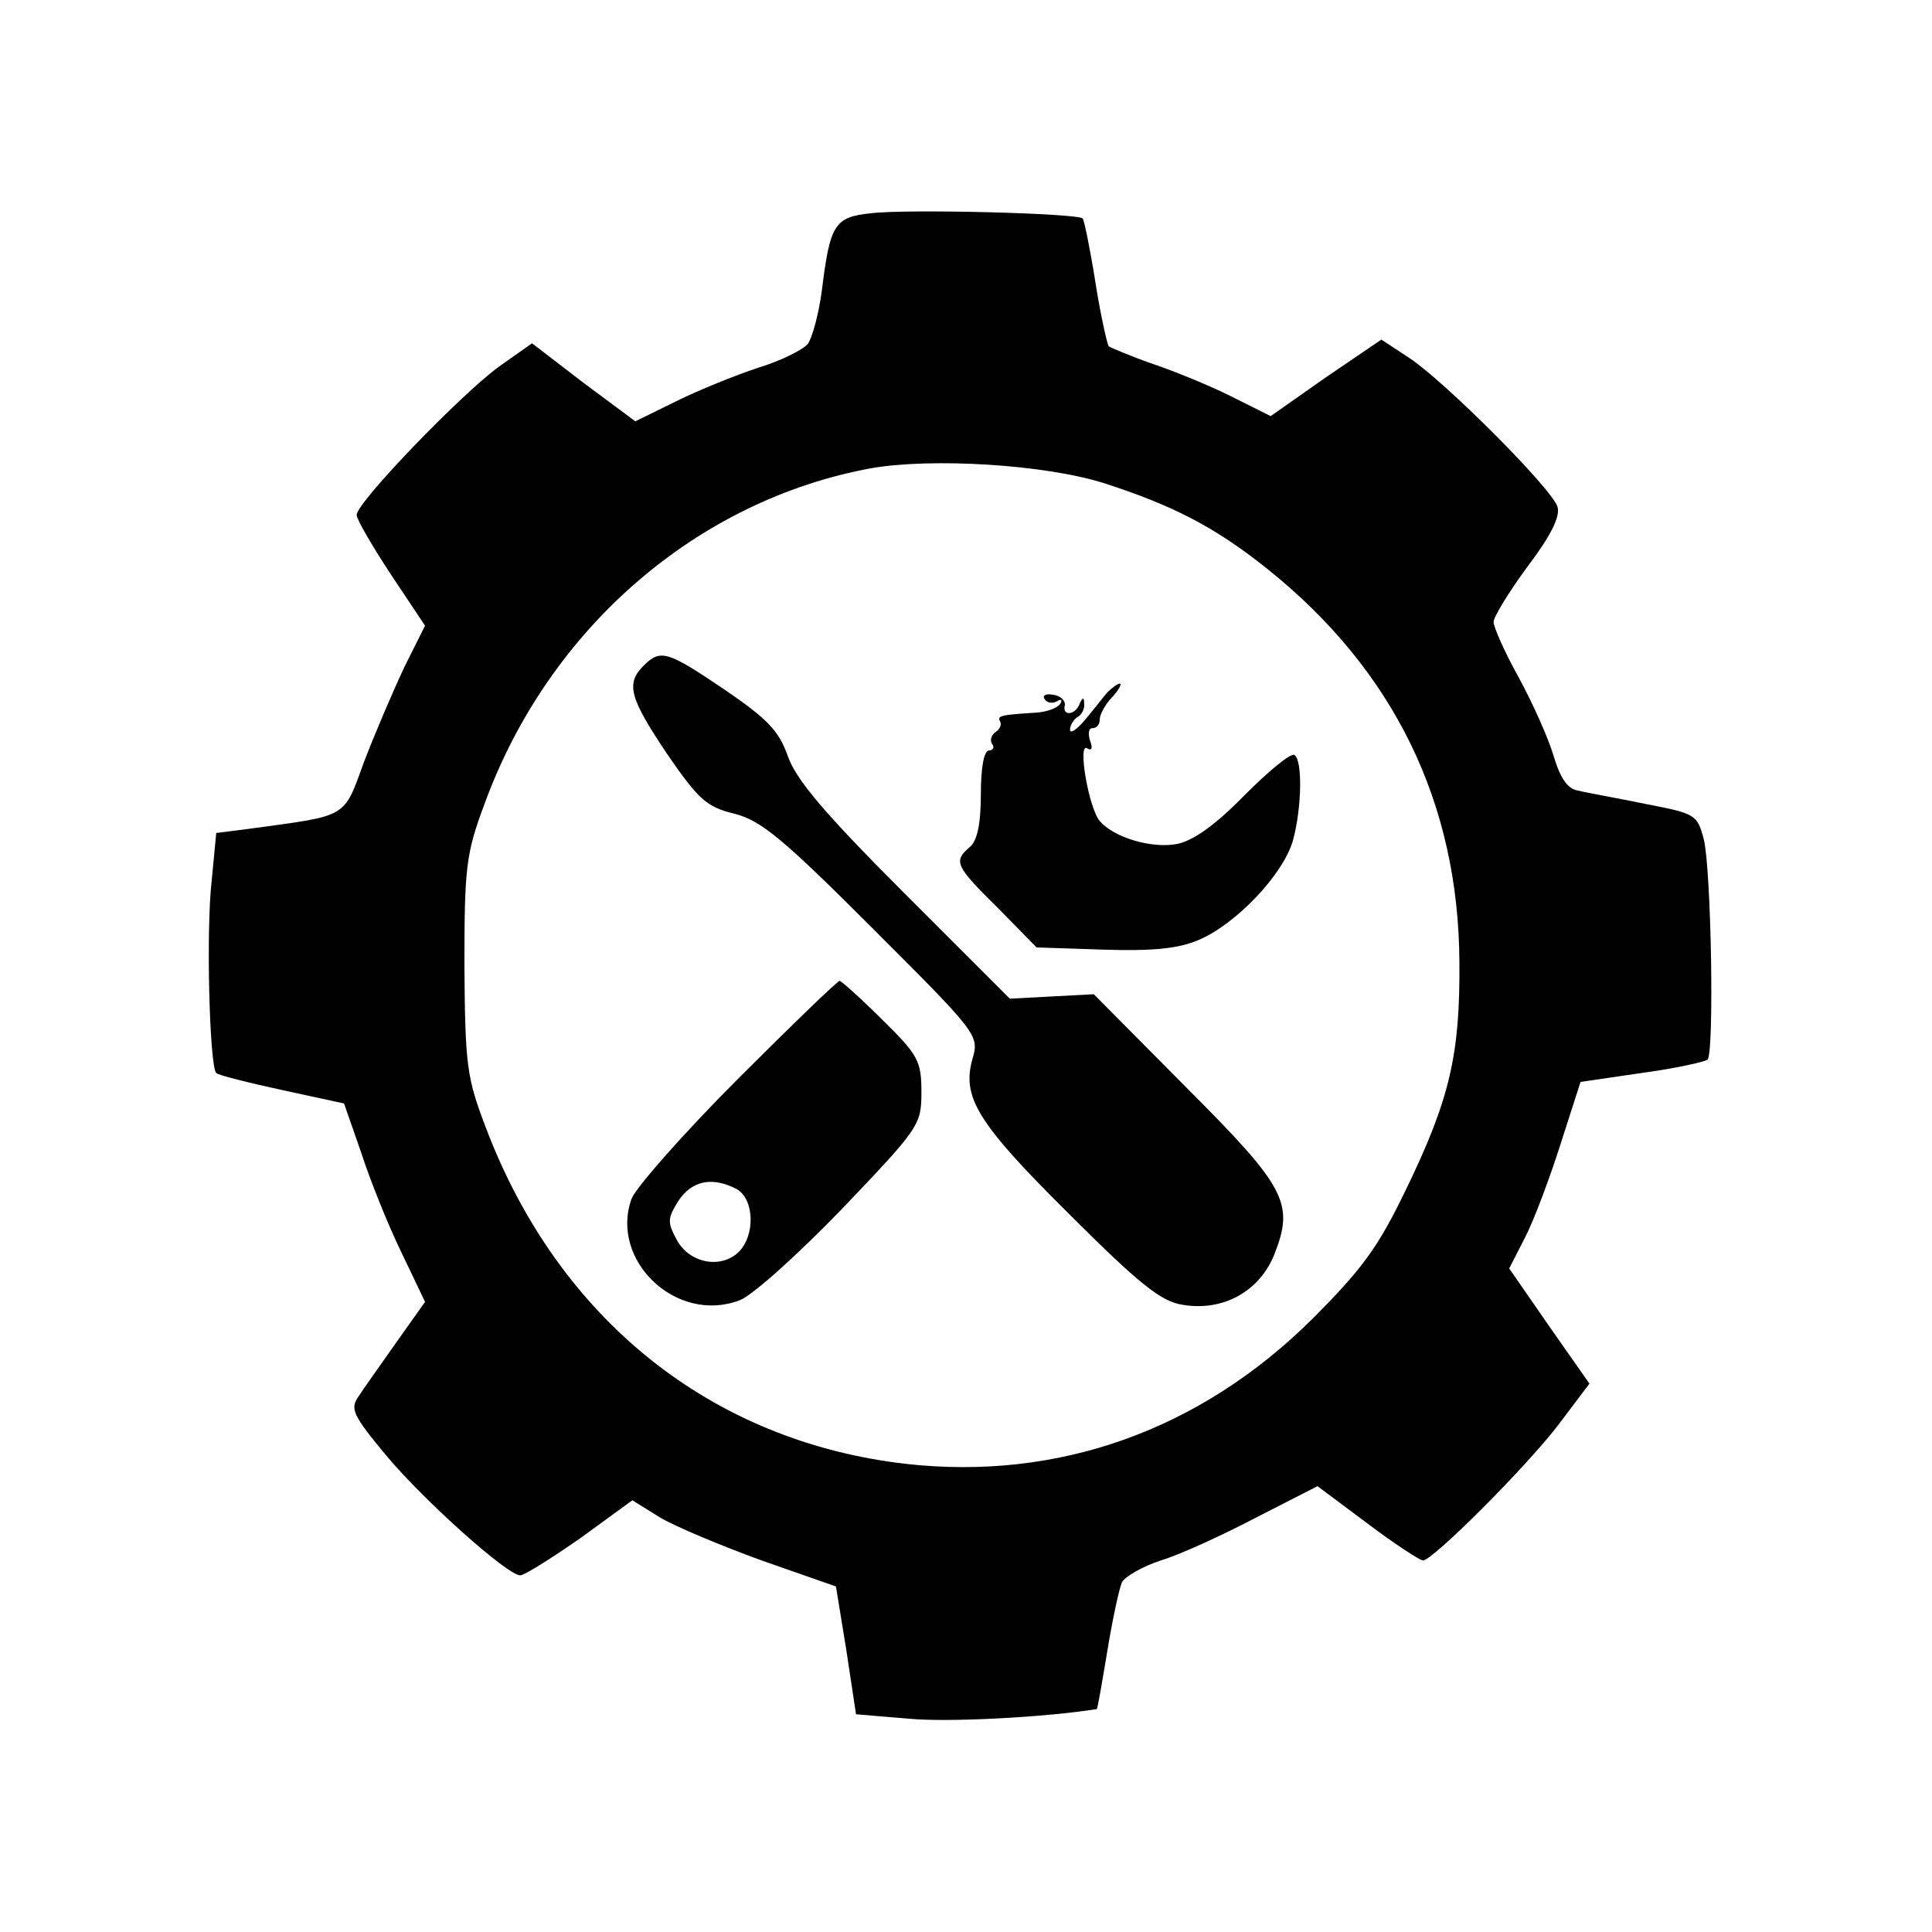 <?xml version="1.0" standalone="no"?>
<!DOCTYPE svg PUBLIC "-//W3C//DTD SVG 20010904//EN"
 "http://www.w3.org/TR/2001/REC-SVG-20010904/DTD/svg10.dtd">
<svg version="1.0" xmlns="http://www.w3.org/2000/svg"
 width="260pt" height="260pt" viewBox="0 0 260 260"
 preserveAspectRatio="xMidYMid meet">
<g transform="translate(0,260) scale(0.1,-0.1)"
fill="#000000" stroke="none">
<path d="M1172 2313 c-49 -5 -55 -15 -66 -104 -4 -31 -13 -64 -19 -72 -7 -8
-37 -23 -67 -32 -30 -10 -80 -30 -110 -45 l-55 -27 -70 52 -69 53 -44 -31
c-51 -37 -192 -183 -192 -200 0 -6 21 -42 46 -80 l46 -69 -28 -56 c-15 -32
-39 -88 -54 -127 -28 -77 -21 -72 -152 -90 l-47 -6 -6 -63 c-8 -68 -3 -251 6
-260 3 -3 43 -13 89 -23 l83 -18 23 -66 c12 -37 36 -97 54 -134 l32 -67 -39
-55 c-21 -30 -44 -62 -51 -73 -11 -16 -7 -25 38 -79 51 -61 163 -161 180 -161
6 0 42 23 81 50 l70 51 37 -23 c20 -12 82 -38 137 -58 l100 -35 14 -86 13 -86
72 -6 c53 -5 183 2 252 13 1 0 7 35 14 77 7 43 16 85 20 94 5 8 28 21 52 29
24 7 81 33 127 57 l84 43 67 -50 c37 -28 71 -50 75 -50 13 0 137 124 181 181
l43 57 -54 77 -54 78 21 41 c12 23 33 79 48 126 l27 84 82 12 c45 6 85 15 89
18 9 10 5 253 -5 296 -9 34 -11 35 -78 48 -39 8 -79 15 -91 18 -14 2 -24 16
-33 46 -7 24 -28 71 -47 106 -19 34 -34 68 -34 75 0 7 21 41 46 75 31 41 44
67 40 80 -8 25 -151 168 -199 200 l-38 25 -75 -51 -74 -52 -48 24 c-27 14 -75
34 -107 45 -32 11 -60 23 -63 25 -2 3 -11 42 -18 87 -7 44 -15 83 -17 85 -7 7
-236 13 -285 7z m313 -363 c93 -30 150 -59 221 -116 170 -136 257 -315 258
-529 1 -124 -13 -184 -71 -304 -38 -79 -59 -108 -127 -176 -151 -150 -342
-218 -547 -195 -261 30 -467 194 -565 452 -26 68 -28 84 -29 218 0 133 2 151
27 218 86 236 286 409 521 452 82 14 232 5 312 -20z"/>
<path d="M866 1704 c-24 -24 -19 -43 32 -119 42 -61 53 -71 90 -80 36 -9 65
-33 186 -154 140 -140 144 -144 135 -175 -15 -52 5 -86 129 -209 95 -95 125
-119 154 -123 54 -9 103 18 123 68 27 69 16 90 -120 226 l-123 124 -57 -3 -56
-3 -142 142 c-108 108 -146 153 -157 185 -12 34 -28 50 -85 89 -77 52 -86 55
-109 32z"/>
<path d="M1490 1668 c-6 -7 -19 -24 -30 -37 -11 -13 -20 -19 -20 -13 0 6 5 14
10 17 6 3 10 12 9 18 0 9 -2 9 -6 0 -6 -16 -24 -17 -20 -2 1 6 -6 13 -16 14
-9 2 -15 -1 -11 -6 3 -5 10 -6 16 -3 6 4 8 2 5 -3 -4 -6 -18 -11 -32 -12 -47
-3 -54 -4 -49 -12 2 -4 0 -10 -6 -14 -6 -4 -8 -11 -5 -16 4 -5 1 -9 -4 -9 -7
0 -11 -24 -11 -59 0 -40 -5 -63 -15 -71 -22 -19 -20 -25 38 -82 l52 -53 90 -3
c65 -2 100 1 128 13 50 21 114 88 127 134 12 44 13 108 2 115 -5 3 -35 -22
-67 -54 -40 -41 -70 -62 -92 -66 -34 -6 -84 9 -103 31 -15 18 -30 106 -17 98
6 -4 8 0 4 10 -3 10 -2 17 3 17 6 0 10 5 10 12 0 6 7 20 17 30 9 10 13 18 10
18 -3 0 -11 -6 -17 -12z"/>
<path d="M993 1148 c-73 -73 -137 -146 -143 -161 -30 -83 60 -169 145 -137 17
6 78 61 138 123 104 109 107 113 107 157 0 42 -4 50 -53 98 -29 29 -55 52 -57
52 -3 0 -65 -60 -137 -132z m-2 -148 c24 -13 26 -62 3 -85 -24 -23 -66 -15
-83 16 -13 24 -13 29 2 53 18 27 45 33 78 16z"/>
</g>
</svg>
